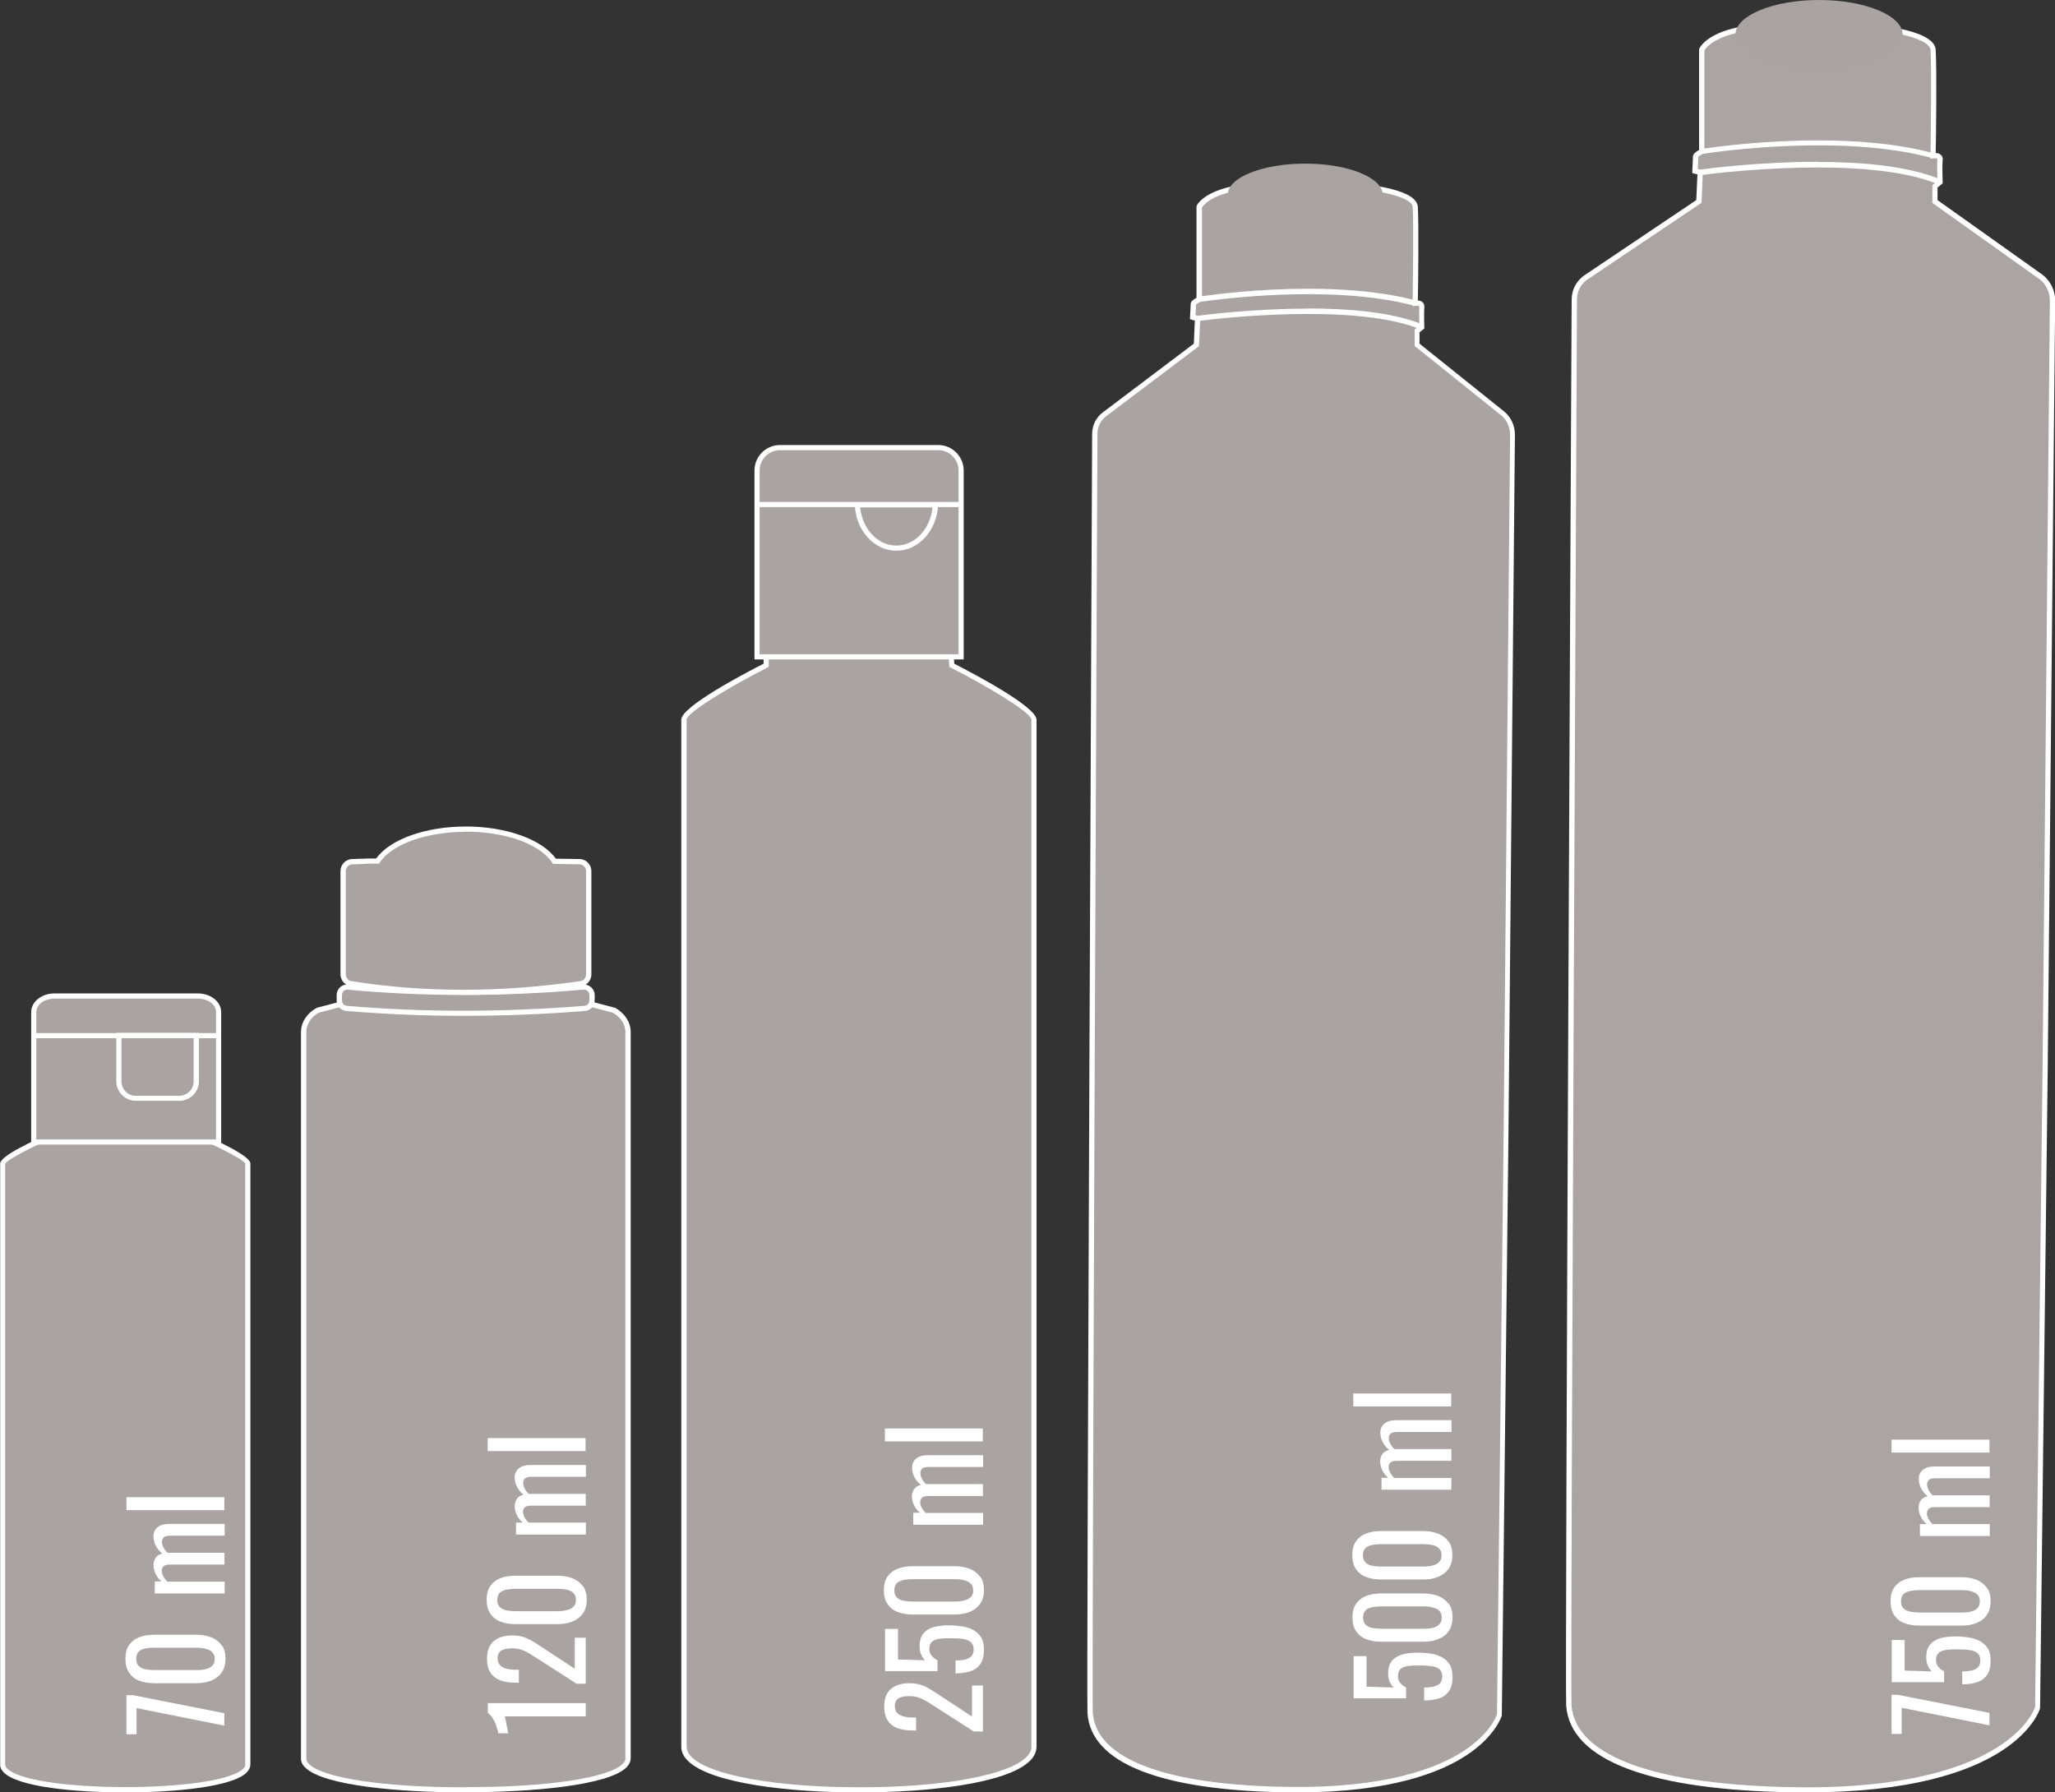 <svg xmlns="http://www.w3.org/2000/svg" xmlns:xlink="http://www.w3.org/1999/xlink" id="katman_2" data-name="katman 2" viewBox="0 0 123.85 108.02"><rect x="0" y="0" width="123.85" height="108.02" fill="#333333" stroke="none"/><defs><style> .cls-1 { fill: #fff; } .cls-2 { clip-path: url(#clippath-2); } .cls-3 { clip-path: url(#clippath-1); } .cls-4 { fill: #aaa4a3; } .cls-5 { fill: #a9a3a2; } .cls-6 { clip-path: url(#clippath); } .cls-7 { fill: none; } </style><clipPath id="clippath"><rect class="cls-7" width="123.85" height="108.02"></rect></clipPath><clipPath id="clippath-1"><rect class="cls-7" width="123.85" height="108.02"></rect></clipPath><clipPath id="clippath-2"><rect class="cls-7" width="123.85" height="108.02"></rect></clipPath></defs><g id="katman_1" data-name="katman 1"><g class="cls-6"><path class="cls-4" d="M102.5,9.14s8.2-1.35,14,.25m-14.04,1s9.86-1.38,14.46,.58m-5.45-9.43s4.95,.18,5.03,1.47c.08,1.29,0,6.37,0,6.37,0,0,.46-.08,.42,.25-.04,.33,0,1.33,0,1.33l-.31,.25v.92l6.39,4.54c.44,.34,.69,.86,.69,1.42l-.45,46.39-.45,38.41s-1.49,5.12-14.52,4.96c-13.03-.17-13.65-3.96-13.74-5.08-.08-1.06,.28-76.06,.33-84.73,0-.52,.26-1.01,.68-1.31l6.83-4.59,.08-1.75-.31-.08s.04-.75,.04-.87,.38-.29,.38-.29V3.01s.56-1.54,5.18-1.44l3.73-.03Z"></path><path class="cls-1" d="M107.9,1.73h-.16c-4.11-.09-4.93,1.14-5.02,1.32v5.9c.83-.12,3.64-.49,6.87-.49,2.22,0,4.64,.18,6.76,.73,.01-.95,.07-5.03,0-6.16-.05-.84-3.02-1.26-4.88-1.33h-.15s-3.42,.03-3.42,.03Zm1.64,8.03c2.56,0,5.29,.22,7.22,.98-.01-.32-.02-.88,0-1.12,0-.02,0-.04,0-.05-.03-.03-.15-.04-.23-.03l-.18,.03v-.07c-5.31-1.42-12.66-.39-13.69-.23h-.02c-.13,.06-.27,.15-.29,.19,0,.07-.01,.5-.03,.72l.16,.04c.41-.06,3.58-.47,7.07-.47m-6.93,.77l-.07,1.7-6.9,4.64c-.39,.28-.61,.71-.61,1.19,0,.83-.41,83.61-.33,84.72,.23,3.07,5.05,4.83,13.58,4.94,6.66,.09,10.22-1.24,12.03-2.37,1.82-1.13,2.28-2.3,2.33-2.46l.45-38.38,.44-46.39c0-.5-.23-.99-.63-1.29l-6.45-4.59v-1.07l.16-.13c-4.31-1.66-12.86-.64-14.01-.49M111.63,1.39c.94,.04,4.95,.31,5.03,1.61,.07,1.17,.02,5.32,0,6.22,.1,0,.23,.03,.32,.12,.06,.05,.12,.15,.1,.32-.04,.32,0,1.3,0,1.31v.08s-.31,.25-.31,.25v.76l6.33,4.5c.48,.37,.76,.95,.76,1.55l-.45,46.39-.46,38.45c-.06,.21-1.62,5.07-14.05,5.07-.21,0-.41,0-.62,0-8.84-.11-13.65-1.92-13.89-5.23-.08-1.12,.32-83.91,.33-84.74,0-.57,.27-1.1,.74-1.44l6.77-4.55,.07-1.55-.31-.08v-.13s.04-.74,.04-.87c0-.13,.13-.26,.37-.39V2.96c.03-.07,.64-1.6,5.18-1.55l4.04-.02Z"></path><path class="cls-5" d="M114.67,2.09c0,1.16-2.26,2.09-5.04,2.09s-5.04-.94-5.04-2.09S106.85,0,109.63,0s5.04,.94,5.04,2.09"></path><path class="cls-1" d="M119.9,86.76h-5.9v.78h5.9v-.78Zm0,5.09h-3.43c-.11-.1-.19-.21-.25-.32-.06-.11-.09-.23-.09-.33s.04-.2,.11-.27c.07-.07,.21-.1,.41-.1h3.26v-.71h-3.43c-.11-.1-.19-.2-.25-.32-.06-.12-.09-.23-.09-.34s.04-.2,.11-.27c.07-.07,.21-.1,.41-.1h3.26v-.71h-3.31c-.23,0-.42,.03-.56,.1-.14,.07-.25,.16-.31,.27-.07,.11-.1,.23-.1,.37,0,.2,.04,.38,.13,.56s.22,.34,.4,.49c-.2,.05-.34,.14-.42,.27-.08,.12-.12,.26-.12,.42,0,.18,.04,.35,.12,.52,.08,.17,.2,.33,.36,.47h-.4v.72h4.21v-.72Zm-.74,5.08c-.11,.1-.24,.17-.41,.2-.17,.04-.34,.05-.52,.05h-2.56c-.19,0-.37-.02-.54-.05-.17-.03-.3-.1-.41-.2-.1-.1-.15-.24-.15-.43s.05-.33,.15-.43c.1-.09,.24-.16,.41-.19,.17-.03,.35-.05,.54-.05h2.56c.18,0,.35,.02,.52,.06,.17,.04,.31,.1,.41,.2,.11,.09,.16,.23,.16,.42s-.05,.32-.16,.42m.58-1.24c-.15-.21-.35-.37-.62-.48-.26-.1-.56-.16-.9-.16h-2.54c-.35,0-.65,.05-.91,.15-.26,.1-.46,.26-.61,.47-.15,.21-.22,.49-.22,.83s.07,.62,.22,.84c.15,.22,.35,.38,.61,.48,.26,.1,.56,.15,.91,.15h2.54c.33,0,.63-.05,.9-.16,.26-.1,.47-.26,.62-.48,.15-.22,.23-.49,.23-.83s-.07-.61-.22-.82m.06,3.69c-.11-.19-.26-.34-.45-.45-.19-.11-.42-.19-.68-.23-.26-.04-.54-.07-.84-.07-.34,0-.64,.04-.9,.11-.26,.07-.47,.2-.62,.39-.15,.18-.23,.43-.23,.76,0,.18,.03,.35,.09,.49,.06,.14,.14,.26,.24,.36l-1.63-.05v-1.84h-.78v2.54h3.16v-.66c-.13-.05-.24-.14-.34-.25-.1-.11-.15-.25-.15-.41,0-.2,.05-.34,.15-.44,.1-.09,.24-.15,.43-.18,.19-.03,.41-.04,.68-.04s.51,.01,.72,.04c.21,.02,.38,.08,.5,.17,.12,.09,.19,.25,.19,.46,0,.2-.06,.34-.16,.43-.11,.1-.25,.16-.42,.19-.17,.03-.34,.04-.51,.04v.78c.36,0,.66-.05,.92-.14,.26-.09,.45-.24,.59-.45s.2-.49,.2-.85c0-.29-.05-.53-.16-.72m.1,3.88l-5.53-1.09h-.38v2.36h.61v-1.58l5.29,1.06v-.75Z"></path><path class="cls-5" d="M72.22,18.05s7.66-1.23,13.07,.23m-13.11,.91s9.21-1.25,13.51,.53m-5.09-8.58s4.62,.16,4.69,1.34c.07,1.18,0,5.8,0,5.8,0,0,.43-.07,.4,.23-.04,.3,0,1.21,0,1.21l-.29,.23v.83l5.15,4.13c.38,.31,.61,.79,.6,1.29l-.39,42.2-.4,34.94s-1.3,4.66-12.68,4.51c-11.38-.15-11.92-3.6-11.99-4.62-.07-.96,.25-69.2,.28-77.08,0-.48,.22-.92,.59-1.19l5.53-4.18,.07-1.59-.29-.08s.04-.68,.04-.79,.35-.26,.35-.26v-5.57s.52-1.4,4.84-1.31l3.48-.02Z"></path><path class="cls-1" d="M77.28,11.32h-.16c-3.81-.08-4.58,1.02-4.68,1.19v5.34c.78-.11,3.4-.45,6.4-.45,2.07,0,4.33,.16,6.3,.66,.01-.9,.06-4.57,0-5.58-.04-.71-2.69-1.12-4.55-1.19h-.15s-3.17,.03-3.17,.03Zm1.52,7.27c2.39,0,4.93,.2,6.74,.89,0-.3-.02-.78,0-1-.02-.05-.13-.07-.22-.05l-.18,.03v-.06c-4.96-1.29-11.82-.35-12.78-.21h-.02c-.1,.05-.22,.12-.26,.16,0,.12-.02,.46-.03,.64l.14,.04c.38-.05,3.34-.43,6.6-.43m-6.46,.73l-.07,1.53-5.59,4.22c-.34,.25-.53,.64-.53,1.07,0,.76-.35,76.06-.28,77.07,.2,2.79,4.4,4.38,11.84,4.47,5.82,.08,8.91-1.13,10.49-2.15,1.58-1.03,1.98-2.07,2.03-2.23l.4-34.92,.39-42.2c0-.45-.2-.89-.54-1.16l-5.21-4.18v-.99l.13-.1c-4.03-1.49-11.95-.57-13.05-.43m8.42-8.34c1.05,.05,4.62,.29,4.69,1.48,.06,1.06,.02,4.79,0,5.64,.1,0,.22,.03,.3,.12,.05,.05,.11,.15,.09,.3-.03,.29,0,1.18,0,1.19v.08s-.29,.23-.29,.23v.68l5.09,4.08c.42,.34,.67,.87,.66,1.42l-.39,42.2-.4,34.98s-.36,1.24-2.14,2.4c-1.56,1.03-4.58,2.23-10.16,2.23-.17,0-.35,0-.53,0-7.73-.1-11.93-1.75-12.14-4.77-.07-1.02,.28-76.33,.28-77.09,0-.53,.24-1.01,.66-1.32l5.47-4.13,.06-1.39-.29-.08v-.13s.04-.67,.04-.79c0-.13,.12-.25,.35-.37v-5.53c.03-.06,.62-1.46,4.84-1.42l3.79-.02Z"></path><path class="cls-5" d="M83.33,11.74c0,1.04-2.09,1.88-4.67,1.88s-4.67-.84-4.67-1.88,2.09-1.88,4.67-1.88,4.67,.84,4.67,1.88"></path><path class="cls-1" d="M87.46,83.98h-5.9v.78h5.9v-.78Zm0,5.09h-3.43c-.11-.1-.19-.21-.25-.33-.06-.11-.09-.22-.09-.33s.04-.2,.11-.27c.07-.07,.21-.1,.41-.1h3.26v-.71h-3.43c-.11-.1-.19-.2-.25-.32-.06-.12-.09-.23-.09-.34s.04-.2,.11-.27c.07-.07,.21-.1,.41-.1h3.26v-.71h-3.31c-.23,0-.42,.03-.57,.1-.14,.07-.25,.16-.31,.27-.07,.11-.1,.24-.1,.37,0,.19,.04,.38,.13,.56,.09,.18,.22,.34,.4,.49-.2,.05-.34,.14-.42,.27-.08,.12-.12,.26-.12,.42,0,.18,.04,.35,.12,.52,.08,.17,.2,.33,.36,.47h-.4v.72h4.21v-.72Zm-.74,5.08c-.11,.1-.24,.17-.41,.2-.17,.04-.34,.06-.52,.06h-2.56c-.19,0-.37-.02-.54-.05-.17-.03-.3-.1-.4-.2-.1-.1-.15-.24-.15-.43s.05-.33,.15-.43c.1-.09,.24-.16,.4-.19,.17-.03,.35-.05,.54-.05h2.56c.18,0,.35,.02,.52,.05,.17,.04,.31,.1,.41,.2,.11,.1,.16,.24,.16,.42s-.05,.32-.16,.42m.58-1.24c-.15-.21-.35-.37-.62-.48-.26-.1-.56-.16-.9-.16h-2.54c-.35,0-.65,.05-.91,.15-.26,.1-.46,.26-.61,.47-.15,.21-.22,.49-.22,.83s.07,.62,.22,.84c.15,.22,.35,.38,.61,.48,.26,.1,.56,.15,.91,.15h2.54c.33,0,.63-.05,.9-.16,.26-.11,.47-.27,.62-.48,.15-.22,.23-.49,.23-.83s-.07-.61-.22-.82m-.58,5.01c-.11,.1-.24,.17-.41,.2-.17,.04-.34,.05-.52,.05h-2.56c-.19,0-.37-.02-.54-.05-.17-.03-.3-.1-.4-.2-.1-.1-.15-.24-.15-.43s.05-.33,.15-.43c.1-.1,.24-.16,.4-.19,.17-.03,.35-.05,.54-.05h2.56c.18,0,.35,.02,.52,.06,.17,.04,.31,.1,.41,.2,.11,.1,.16,.23,.16,.42s-.05,.32-.16,.42m.58-1.24c-.15-.21-.35-.37-.62-.48-.26-.1-.56-.16-.9-.16h-2.54c-.35,0-.65,.05-.91,.15-.26,.1-.46,.26-.61,.47-.15,.21-.22,.49-.22,.83s.07,.62,.22,.83c.15,.22,.35,.38,.61,.48,.26,.1,.56,.15,.91,.15h2.54c.33,0,.63-.05,.9-.16,.26-.1,.47-.26,.62-.48,.15-.22,.23-.49,.23-.83s-.07-.61-.22-.82m.06,3.69c-.11-.19-.26-.34-.45-.45-.19-.11-.42-.19-.68-.23-.26-.04-.54-.06-.84-.06-.34,0-.64,.04-.9,.11-.26,.07-.47,.2-.62,.39-.15,.18-.23,.43-.23,.75,0,.18,.03,.35,.09,.49,.06,.14,.14,.26,.24,.36l-1.63-.05v-1.84h-.78v2.54h3.16v-.66c-.13-.05-.24-.14-.34-.25-.1-.11-.15-.25-.15-.41,0-.2,.05-.35,.15-.44,.1-.09,.24-.15,.43-.18,.19-.03,.41-.04,.68-.04s.51,.01,.72,.04c.21,.02,.38,.08,.5,.17s.19,.24,.19,.46c0,.19-.06,.34-.16,.43-.11,.09-.25,.16-.42,.19-.17,.03-.34,.04-.51,.04v.78c.35,0,.66-.05,.92-.13,.26-.09,.45-.24,.59-.45,.14-.21,.2-.49,.2-.85,0-.29-.05-.53-.16-.72"></path><path class="cls-5" d="M57.33,39.32l.04,.77s4.96,2.52,4.96,3.28v61.86s0,0,0,0c.04,1.77-5.25,2.64-10.55,2.62-5.3,.02-10.59-.85-10.55-2.62h0V43.37c0-.76,4.96-3.28,4.96-3.28v-.77"></path><path class="cls-1" d="M51.91,108.02h-.28c-3.87,0-8.8-.5-10.19-1.92-.26-.26-.39-.55-.38-.86V43.37c0-.77,3.68-2.72,4.96-3.37v-.68h.31v.87l-.08,.04c-2.34,1.19-4.87,2.73-4.87,3.14v61.86c0,.23,.09,.44,.29,.65,1.08,1.11,5.15,1.84,10.1,1.83,4.97,.02,9.02-.72,10.1-1.83,.2-.2,.3-.41,.29-.63V43.37c0-.41-2.53-1.95-4.87-3.14l-.08-.04-.04-.86h.31s.03,.67,.03,.67c1.27,.65,4.96,2.6,4.96,3.38v61.86c0,.31-.12,.6-.38,.86-1.39,1.42-6.32,1.92-10.19,1.92"></path><path class="cls-5" d="M57.92,39.58h-12.3v-11.23c0-.76,.62-1.38,1.38-1.38h9.53c.76,0,1.38,.62,1.38,1.38v11.23Z"></path><path class="cls-1" d="M45.78,39.43h11.99v-11.07c0-.68-.55-1.23-1.23-1.23h-9.53c-.68,0-1.23,.55-1.23,1.23v11.07Zm12.3,.31h-12.61v-11.38c0-.85,.69-1.54,1.54-1.54h9.53c.85,0,1.54,.69,1.54,1.54v11.38Z"></path></g><rect class="cls-1" x="45.7" y="30.25" width="12.08" height=".31"></rect><g class="cls-3"><path class="cls-5" d="M54.03,33.04c1.26,0,2.28-1.16,2.35-2.61h-4.7c.07,1.45,1.09,2.61,2.35,2.61"></path><path class="cls-1" d="M51.84,30.58c.13,1.3,1.06,2.3,2.18,2.3s2.05-1,2.18-2.3h-4.36Zm2.18,2.61c-1.33,0-2.44-1.21-2.5-2.76v-.16s5.02,0,5.02,0v.16c-.08,1.55-1.18,2.76-2.51,2.76"></path><path class="cls-1" d="M59.23,86.09h-5.9v.78h5.9v-.78Zm0,5.09h-3.43c-.11-.1-.19-.21-.25-.32-.06-.11-.09-.23-.09-.33s.04-.2,.11-.27c.07-.07,.21-.1,.41-.1h3.26v-.72h-3.43c-.11-.1-.19-.2-.25-.32-.06-.12-.09-.23-.09-.34s.04-.2,.11-.27c.07-.07,.21-.1,.41-.1h3.26v-.71h-3.31c-.23,0-.42,.03-.56,.1-.14,.07-.25,.16-.31,.27-.07,.11-.1,.24-.1,.37,0,.19,.04,.38,.13,.56,.08,.18,.22,.34,.4,.49-.2,.05-.34,.14-.42,.27-.08,.12-.12,.26-.12,.42,0,.18,.04,.35,.12,.52s.2,.33,.36,.47h-.4v.72h4.21v-.72Zm-.74,5.08c-.11,.1-.24,.17-.41,.2-.17,.04-.34,.06-.52,.06h-2.56c-.19,0-.37-.02-.54-.05-.17-.03-.3-.1-.41-.2-.1-.1-.15-.24-.15-.43s.05-.33,.15-.43c.1-.09,.24-.16,.41-.19,.17-.03,.35-.05,.54-.05h2.56c.18,0,.35,.02,.52,.06s.31,.1,.41,.2c.11,.1,.16,.23,.16,.42s-.05,.32-.16,.42m.58-1.24c-.15-.21-.35-.37-.62-.48-.26-.1-.56-.16-.9-.16h-2.54c-.35,0-.65,.05-.91,.15-.26,.1-.46,.26-.61,.47s-.22,.49-.22,.83,.07,.62,.22,.83c.15,.22,.35,.38,.61,.48,.26,.1,.56,.15,.91,.15h2.54c.33,0,.63-.05,.9-.16,.26-.1,.47-.27,.62-.48,.15-.22,.23-.49,.23-.83s-.07-.61-.22-.82m.06,3.69c-.11-.19-.26-.34-.45-.45-.19-.11-.42-.19-.68-.23-.26-.04-.54-.07-.84-.07-.34,0-.64,.04-.9,.11-.26,.07-.47,.2-.62,.39-.15,.18-.23,.43-.23,.76,0,.18,.03,.35,.09,.49,.06,.14,.14,.26,.24,.36l-1.63-.05v-1.84h-.78v2.54h3.16v-.66c-.13-.05-.24-.14-.34-.25-.1-.11-.15-.25-.15-.41,0-.2,.05-.35,.15-.44,.1-.09,.24-.15,.43-.18,.19-.03,.41-.04,.68-.04s.51,.01,.72,.04c.21,.03,.38,.08,.5,.18,.12,.09,.19,.25,.19,.46,0,.19-.06,.34-.16,.43-.11,.09-.25,.16-.42,.19-.17,.03-.34,.04-.51,.04v.78c.35,0,.66-.05,.92-.14,.26-.09,.45-.24,.59-.45,.14-.21,.2-.49,.2-.85,0-.29-.05-.53-.16-.72m.1,2.89h-.66v1.87l-2.07-1.36c-.17-.12-.35-.22-.51-.32-.17-.1-.34-.18-.53-.24-.19-.06-.41-.09-.66-.09-.48,0-.85,.12-1.12,.35-.27,.23-.4,.59-.4,1.06,0,.35,.07,.63,.21,.84,.14,.21,.34,.37,.59,.46,.26,.09,.56,.14,.92,.14h.2v-.78h-.2c-.19,0-.37-.02-.53-.06-.17-.04-.3-.11-.4-.21-.1-.1-.15-.24-.15-.43,0-.22,.08-.37,.23-.46,.15-.09,.37-.13,.64-.13,.22,0,.41,.03,.58,.09,.17,.06,.33,.14,.48,.23,.15,.1,.31,.2,.49,.31l2.34,1.5h.55v-2.78Z"></path><path class="cls-5" d="M33.26,59.9l3.74,.98c.51,.29,.85,.77,.85,1.32v43.76h0c.04,1.29-4.86,1.92-9.77,1.9-4.91,.01-9.81-.62-9.77-1.9h0V62.2c0-.55,.34-1.03,.85-1.32l3.74-.98v-.83h10.32l.04,.83Z"></path><path class="cls-1" d="M28.08,107.7c4.83,.02,8.63-.55,9.46-1.41,.11-.11,.16-.22,.15-.33v-.02s0-.02,0-.02V62.2c0-.47-.28-.9-.76-1.17l-3.83-1-.03-.8h-10.02v.8l-3.84,1c-.47,.27-.75,.71-.75,1.17v43.76c0,.12,.05,.23,.15,.34,.83,.86,4.64,1.43,9.46,1.41m.13,.31h-.26c-3.76,0-8.47-.39-9.56-1.51-.17-.17-.25-.36-.24-.55V62.2c0-.58,.35-1.13,.93-1.45l.04-.02,3.63-.95v-.87h10.63l.04,.87,3.67,.96c.58,.33,.93,.87,.93,1.45v43.76c0,.2-.08,.38-.24,.55-1.08,1.11-5.79,1.51-9.56,1.51"></path><path class="cls-5" d="M35.22,60.77c-4.88,.39-9.64,.4-14.28,0-.26,0-.48-.22-.48-.48v-.32c0-.27,.22-.49,.48-.49,4.64,.43,9.4,.43,14.28,0,.26,0,.48,.22,.48,.49v.32c0,.27-.21,.48-.48,.48"></path><path class="cls-1" d="M20.92,59.64c-.17,0-.31,.15-.31,.33v.32c0,.18,.15,.33,.32,.33,4.54,.39,9.34,.39,14.26,0h.01c.18,0,.32-.15,.32-.33v-.32c0-.18-.15-.33-.32-.33-4.9,.43-9.71,.43-14.29,0m7,1.58c-2.39,0-4.73-.1-7-.29-.34,0-.62-.29-.62-.64v-.32c0-.35,.28-.64,.64-.64,4.58,.43,9.37,.43,14.26,0,.36,0,.65,.29,.65,.64v.32c0,.35-.28,.64-.63,.64-2.47,.2-4.91,.29-7.29,.29"></path><path class="cls-5" d="M34.91,51.93c-.51,0-1-.02-1.5-.02-.73-1.12-2.84-1.94-5.33-1.94s-4.58,.81-5.32,1.92c-.5,.01-1.01,.02-1.51,.04-.31,0-.56,.26-.56,.57v6.22c0,.31,.25,.57,.56,.57,4.42,.69,8.98,.67,13.67,0,.31,0,.56-.26,.56-.57v-6.22c0-.32-.25-.57-.56-.57"></path><path class="cls-1" d="M28.08,50.13c-2.37,0-4.46,.74-5.19,1.85l-.05,.07h-.62c-.32,.02-.65,.03-.97,.04-.23,0-.41,.19-.41,.41v6.22c0,.23,.18,.42,.41,.42,4.32,.68,8.9,.68,13.64,0,.25,0,.43-.19,.43-.42v-6.22c0-.23-.18-.41-.41-.41l-1.58-.03-.05-.07c-.73-1.12-2.82-1.87-5.2-1.87m-.17,9.83c-2.29,0-4.53-.17-6.69-.51-.37,0-.7-.32-.7-.72v-6.22c0-.4,.32-.73,.72-.73,.32-.01,.64-.02,.97-.03h.46c.83-1.16,2.98-1.93,5.41-1.93s4.6,.78,5.42,1.94l1.42,.02c.4,0,.72,.33,.72,.73v6.22c0,.4-.32,.73-.72,.73-2.37,.34-4.71,.51-7,.51"></path><path class="cls-1" d="M35.29,86.67h-5.9v.78h5.9v-.78Zm0,5.09h-3.43c-.11-.1-.19-.21-.25-.32-.06-.11-.09-.23-.09-.33s.04-.2,.11-.27c.07-.07,.21-.1,.41-.1h3.26v-.71h-3.43c-.11-.1-.19-.2-.25-.32-.06-.12-.09-.23-.09-.34s.04-.2,.11-.27c.07-.07,.21-.1,.41-.1h3.26v-.71h-3.31c-.23,0-.42,.03-.57,.1-.14,.07-.25,.16-.31,.27-.07,.11-.1,.24-.1,.37,0,.19,.04,.38,.13,.56,.09,.18,.22,.34,.4,.49-.2,.05-.34,.14-.41,.27-.08,.12-.12,.26-.12,.42,0,.18,.04,.35,.12,.52,.08,.17,.2,.33,.36,.47h-.4v.72h4.21v-.72Zm-.74,5.08c-.11,.1-.24,.17-.41,.2-.17,.04-.34,.06-.52,.06h-2.56c-.19,0-.37-.02-.53-.05-.17-.03-.3-.1-.41-.2-.1-.1-.15-.24-.15-.43s.05-.33,.15-.43c.1-.09,.24-.16,.41-.19,.17-.03,.35-.05,.53-.05h2.56c.18,0,.35,.02,.52,.05,.17,.04,.31,.1,.41,.2,.11,.1,.16,.24,.16,.42s-.05,.32-.16,.42m.58-1.24c-.15-.21-.35-.37-.62-.48-.26-.1-.56-.16-.9-.16h-2.54c-.34,0-.65,.05-.91,.15-.26,.1-.46,.26-.61,.47s-.22,.49-.22,.83,.07,.62,.22,.84c.15,.22,.35,.38,.61,.48,.26,.1,.56,.15,.91,.15h2.54c.33,0,.63-.05,.9-.16,.26-.11,.47-.27,.62-.48,.15-.22,.23-.49,.23-.83s-.07-.61-.22-.82m.16,3.11h-.66v1.87l-2.07-1.36c-.17-.12-.35-.22-.51-.32-.17-.1-.34-.18-.53-.24-.19-.06-.41-.09-.66-.09-.48,0-.85,.12-1.12,.35-.27,.23-.4,.59-.4,1.06,0,.35,.07,.63,.21,.84,.14,.21,.34,.36,.59,.46,.26,.09,.56,.14,.92,.14h.2v-.78h-.2c-.19,0-.37-.02-.53-.06-.17-.04-.3-.11-.4-.21-.1-.1-.15-.25-.15-.43,0-.22,.08-.37,.23-.46,.15-.09,.37-.13,.64-.13,.22,0,.41,.03,.58,.09,.17,.06,.33,.14,.48,.23,.15,.09,.31,.2,.49,.31l2.34,1.5h.55v-2.78Zm0,3.94h-5.9v.59c.1,.07,.18,.16,.26,.27,.07,.11,.13,.21,.18,.33,.05,.12,.09,.23,.12,.34,.03,.11,.06,.21,.08,.29h.59s-.01-.06-.03-.16c-.02-.1-.04-.22-.07-.35-.02-.13-.05-.25-.07-.35-.02-.11-.04-.16-.04-.16h4.88v-.78Z"></path><path class="cls-5" d="M11.43,67.75l.03,.45s3.47,1.47,3.47,1.92v36.2h0c.03,1.04-3.68,1.55-7.39,1.54-3.71,0-7.42-.5-7.39-1.53,0,0,0,0,0,0v-36.2c0-.44,3.47-1.92,3.47-1.92v-.45"></path><path class="cls-1" d="M7.64,108.02h-.19c-2.82,0-6.37-.31-7.23-1.21-.15-.15-.22-.31-.21-.49v-36.2c0-.44,1.86-1.33,3.47-2.02v-.35h.31v.56l-.1,.04c-1.55,.66-3.28,1.53-3.38,1.79v36.18c0,.1,.04,.18,.13,.27,.66,.67,3.51,1.11,7.11,1.11,3.6,0,6.45-.44,7.11-1.11,.09-.09,.13-.17,.12-.26v-.04s0-36.17,0-36.17c-.1-.24-1.83-1.12-3.38-1.77l-.09-.04-.03-.55,.31-.02,.02,.36c1.61,.69,3.48,1.58,3.48,2.02v36.2c0,.17-.07,.34-.21,.49-.87,.89-4.42,1.21-7.23,1.21"></path><path class="cls-5" d="M13.17,68.82H2.03v-7.84c0-.53,.56-.97,1.25-.97H11.92c.69,0,1.25,.43,1.25,.97v7.84Z"></path><path class="cls-1" d="M2.19,68.67H13.02v-7.68c0-.45-.49-.81-1.1-.81H3.29c-.61,0-1.1,.36-1.1,.81v7.68Zm11.14,.31H1.88v-7.99c0-.62,.63-1.12,1.41-1.12H11.92c.78,0,1.41,.5,1.41,1.12v7.99Z"></path></g><rect class="cls-1" x="2.1" y="62.26" width="10.94" height=".31"></rect><g class="cls-2"><path class="cls-5" d="M10.34,66.19h-1.68c-.82,0-1.49-.67-1.49-1.49v-2.28h4.67v2.28c0,.83-.67,1.49-1.49,1.49"></path><path class="cls-1" d="M7.32,62.57v2.6c0,.48,.39,.87,.86,.87h2.62c.48,0,.87-.39,.87-.87v-2.6H7.32Zm3.49,3.77h-2.62c-.65,0-1.18-.53-1.18-1.18v-2.91h4.98v2.91c0,.65-.53,1.18-1.18,1.18"></path><path class="cls-1" d="M13.52,90.23H7.62v.78h5.9v-.78Zm0,5.09h-3.43c-.11-.1-.19-.21-.25-.33-.06-.11-.09-.22-.09-.33s.04-.2,.11-.27c.07-.07,.21-.1,.41-.1h3.26v-.71h-3.43c-.11-.1-.19-.2-.25-.32-.06-.12-.09-.23-.09-.34s.04-.2,.11-.27c.07-.07,.21-.1,.41-.1h3.26v-.71h-3.31c-.23,0-.42,.03-.57,.1-.14,.07-.25,.16-.31,.27-.07,.11-.1,.24-.1,.37,0,.19,.04,.38,.13,.56,.09,.18,.22,.34,.4,.49-.2,.05-.34,.14-.41,.27-.08,.12-.12,.26-.12,.42,0,.18,.04,.35,.12,.52s.2,.33,.36,.47h-.4v.72h4.21v-.72Zm-.74,5.08c-.11,.1-.24,.17-.41,.2-.17,.04-.34,.05-.52,.05h-2.56c-.19,0-.37-.02-.53-.05-.17-.03-.3-.1-.4-.2-.1-.1-.15-.24-.15-.43s.05-.33,.15-.43c.1-.1,.24-.16,.4-.19,.17-.03,.35-.05,.53-.05h2.56c.18,0,.35,.02,.52,.06,.17,.04,.31,.1,.41,.2,.11,.1,.16,.23,.16,.42s-.05,.32-.16,.42m.58-1.24c-.15-.21-.35-.37-.62-.48-.26-.1-.56-.16-.9-.16h-2.54c-.35,0-.65,.05-.91,.15s-.46,.26-.61,.47c-.15,.21-.22,.49-.22,.83s.07,.62,.22,.84,.35,.38,.61,.48c.26,.1,.56,.15,.91,.15h2.54c.34,0,.63-.05,.9-.16,.26-.11,.47-.27,.62-.48,.15-.22,.23-.49,.23-.83s-.07-.61-.22-.82m.16,4.1l-5.53-1.09h-.38v2.36h.61v-1.58l5.29,1.06v-.75Z"></path></g></g></svg>